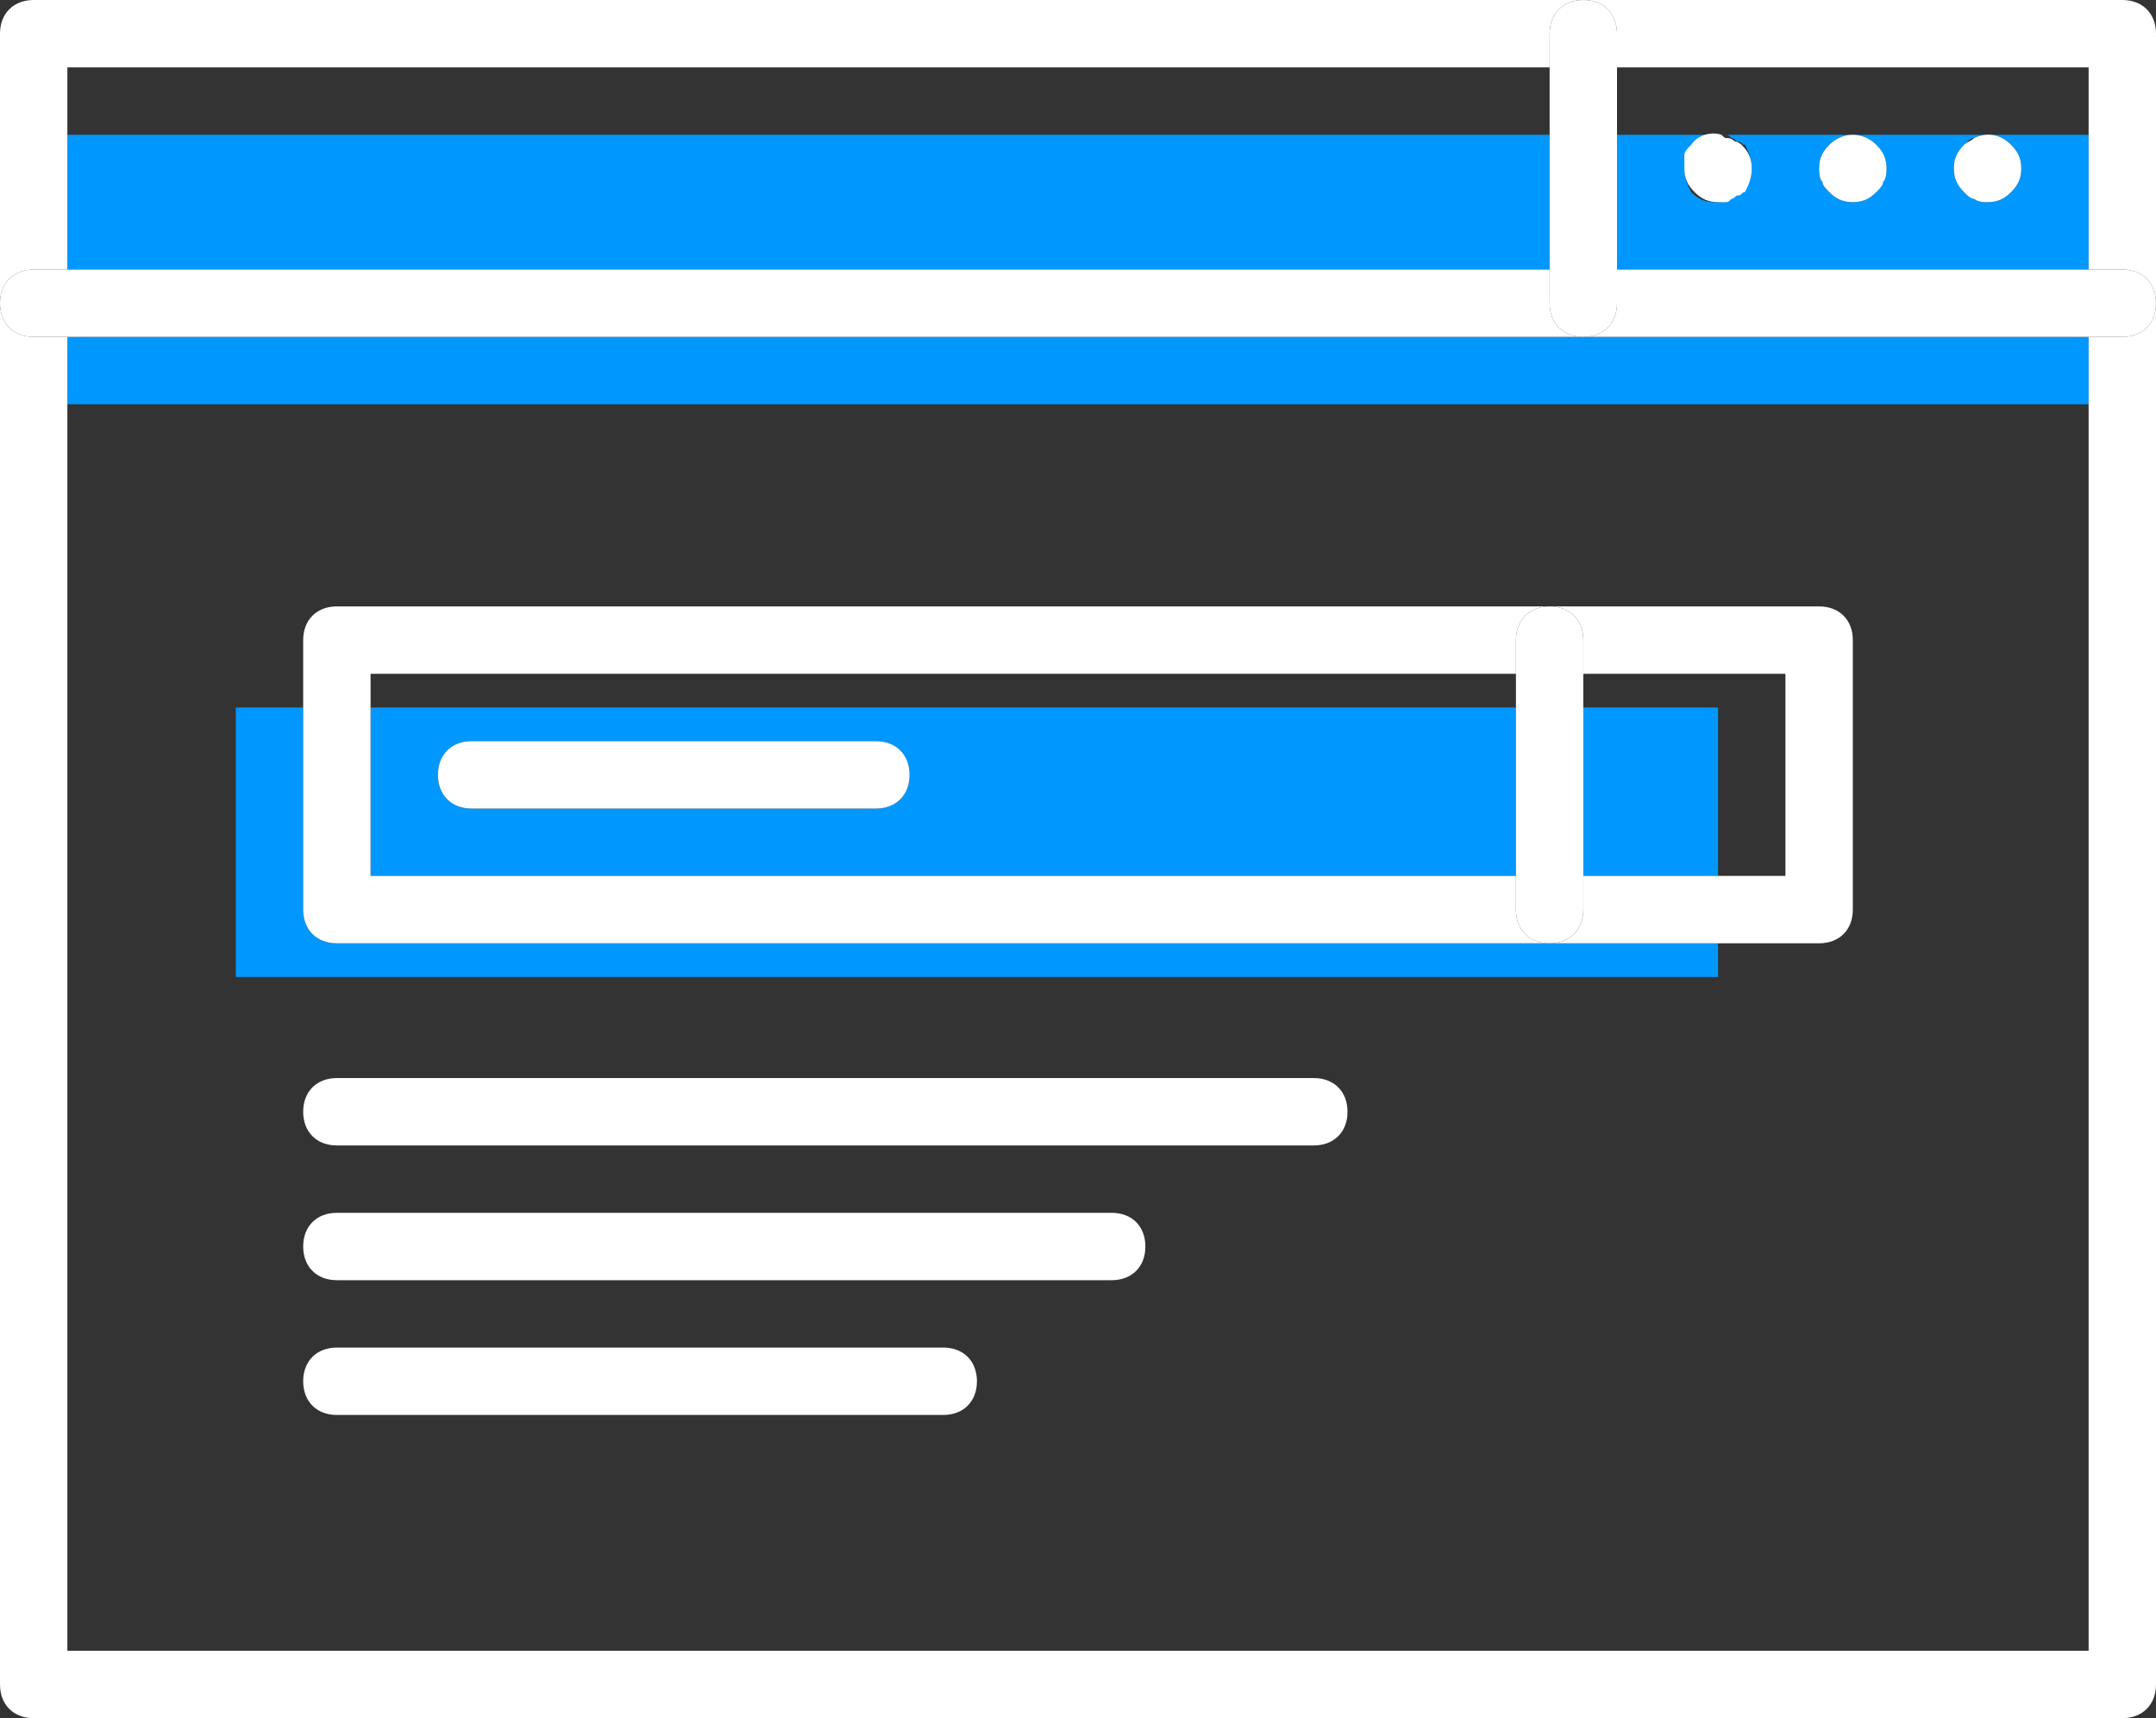 <svg id="Слой_1" xmlns="http://www.w3.org/2000/svg" viewBox="0 0 64 51"><rect x="0" y="0" width="64" height="51" fill="#333333" stroke="none"/><style>.st0{fill:none;} .st1{fill:#0098ff;} .st2{fill:#ffffff;}</style><path class="st0" d="M51 26h2v-6h-6v1h4z"/><path class="st0" d="M2 49h60V12H2v37zm26-7H10c-.6 0-1-.4-1-1s.4-1 1-1h18c.6 0 1 .4 1 1s-.4 1-1 1zm5-4H10c-.6 0-1-.4-1-1s.4-1 1-1h23c.6 0 1 .4 1 1s-.4 1-1 1zm6-4H10c-.6 0-1-.4-1-1s.4-1 1-1h29c.6 0 1 .4 1 1s-.4 1-1 1zM9 19c0-.6.4-1 1-1h44c.6 0 1 .4 1 1v8c0 .6-.4 1-1 1h-3v1H7v-8h2v-2zM2 2h44v2H2z"/><path class="st0" d="M11 20h34v1H11zM48 2h14v2H48z"/><path class="st1" d="M11 21v5h34v-5H11zm15 3H14c-.6 0-1-.4-1-1s.4-1 1-1h12c.6 0 1 .4 1 1s-.4 1-1 1z"/><path class="st1" d="M7 29h44v-1H10c-.6 0-1-.4-1-1v-6H7v8zM47 21h4v5h-4zM48 8h14V4H48v4zm10.3-3.7c.1-.1.2-.2.3-.2.4-.2.8-.1 1.1.2.2.2.3.4.3.7 0 .3-.1.5-.3.7-.2.2-.4.3-.7.3-.1 0-.3 0-.4-.1-.1-.1-.2-.1-.3-.2-.2-.2-.3-.4-.3-.7 0-.3.1-.5.3-.7zm-4 0c.4-.4 1-.4 1.4 0 .2.2.3.4.3.7 0 .1 0 .3-.1.4 0 .1-.1.2-.2.3-.2.2-.4.3-.7.3s-.5-.1-.7-.3c-.1-.1-.2-.2-.2-.3-.1-.1-.1-.3-.1-.4 0-.3.1-.5.3-.7zm-4 0c.2-.2.6-.3.9-.3.1 0 .1 0 .2.1.1 0 .1.1.2.1s.1.1.2.1c.1.2.2.4.2.7 0 .3-.1.5-.3.7 0 0-.1.1-.2.1 0 0-.1.1-.2.1s-.1 0-.2.1h-.2c-.3 0-.5-.1-.7-.3-.1-.2-.2-.4-.2-.7 0-.1 0-.3.1-.4 0-.1.1-.2.2-.3zM2 12h60v-2H2zM2 4h44v4H2z"/><path class="st2" d="M63 0H47c.6 0 1 .4 1 1v1h14v6h1c.6 0 1 .4 1 1V1c0-.6-.4-1-1-1zM63 10h-1v39H2V10H1c-.6 0-1-.4-1-1v41c0 .6.4 1 1 1h62c.6 0 1-.4 1-1V9c0 .6-.4 1-1 1zM1 8h1V2h44V1c0-.6.4-1 1-1H1C.4 0 0 .4 0 1v8c0-.6.4-1 1-1z"/><path class="st2" d="M63 8H48v1c0 .6-.4 1-1 1h16c.6 0 1-.4 1-1s-.4-1-1-1zM1 10h46c-.6 0-1-.4-1-1V8H1c-.6 0-1 .4-1 1s.4 1 1 1zM58.6 5.9c.1.1.3.1.4.1.3 0 .5-.1.7-.3.2-.2.3-.4.3-.7 0-.3-.1-.5-.3-.7-.3-.3-.7-.4-1.1-.2-.1.1-.2.1-.3.2-.2.2-.3.4-.3.7 0 .3.1.5.3.7.1.1.2.2.3.2zM54.3 5.7c.2.2.4.3.7.3s.5-.1.7-.3c.1-.1.2-.2.2-.3.1-.1.1-.3.1-.4 0-.3-.1-.5-.3-.7-.4-.4-1-.4-1.4 0-.2.2-.3.4-.3.7 0 .1 0 .3.1.4 0 .1.1.2.2.3zM50.3 5.7c.2.2.4.3.7.3h.2c.1 0 .1 0 .2-.1.1 0 .1-.1.2-.1s.1-.1.2-.1c.1-.2.2-.4.2-.7 0-.3-.1-.5-.3-.7 0 0-.1-.1-.2-.1 0 0-.1-.1-.2-.1s-.1 0-.2-.1c-.3-.1-.7 0-.9.3-.1.1-.2.2-.2.3V5c0 .3.1.5.3.7zM47 19v1h6v6h-6v1c0 .6-.4 1-1 1h8c.6 0 1-.4 1-1v-8c0-.6-.4-1-1-1h-8c.6 0 1 .4 1 1zM10 28h36c-.6 0-1-.4-1-1v-1H11v-6h34v-1c0-.6.4-1 1-1H10c-.6 0-1 .4-1 1v8c0 .6.4 1 1 1z"/><path class="st2" d="M45 19v8c0 .6.4 1 1 1s1-.4 1-1v-8c0-.6-.4-1-1-1s-1 .4-1 1zM26 22H14c-.6 0-1 .4-1 1s.4 1 1 1h12c.6 0 1-.4 1-1s-.4-1-1-1zM46 1v8c0 .6.4 1 1 1s1-.4 1-1V1c0-.6-.4-1-1-1s-1 .4-1 1zM39 32H10c-.6 0-1 .4-1 1s.4 1 1 1h29c.6 0 1-.4 1-1s-.4-1-1-1zM33 36H10c-.6 0-1 .4-1 1s.4 1 1 1h23c.6 0 1-.4 1-1s-.4-1-1-1zM28 40H10c-.6 0-1 .4-1 1s.4 1 1 1h18c.6 0 1-.4 1-1s-.4-1-1-1z"/></svg>
